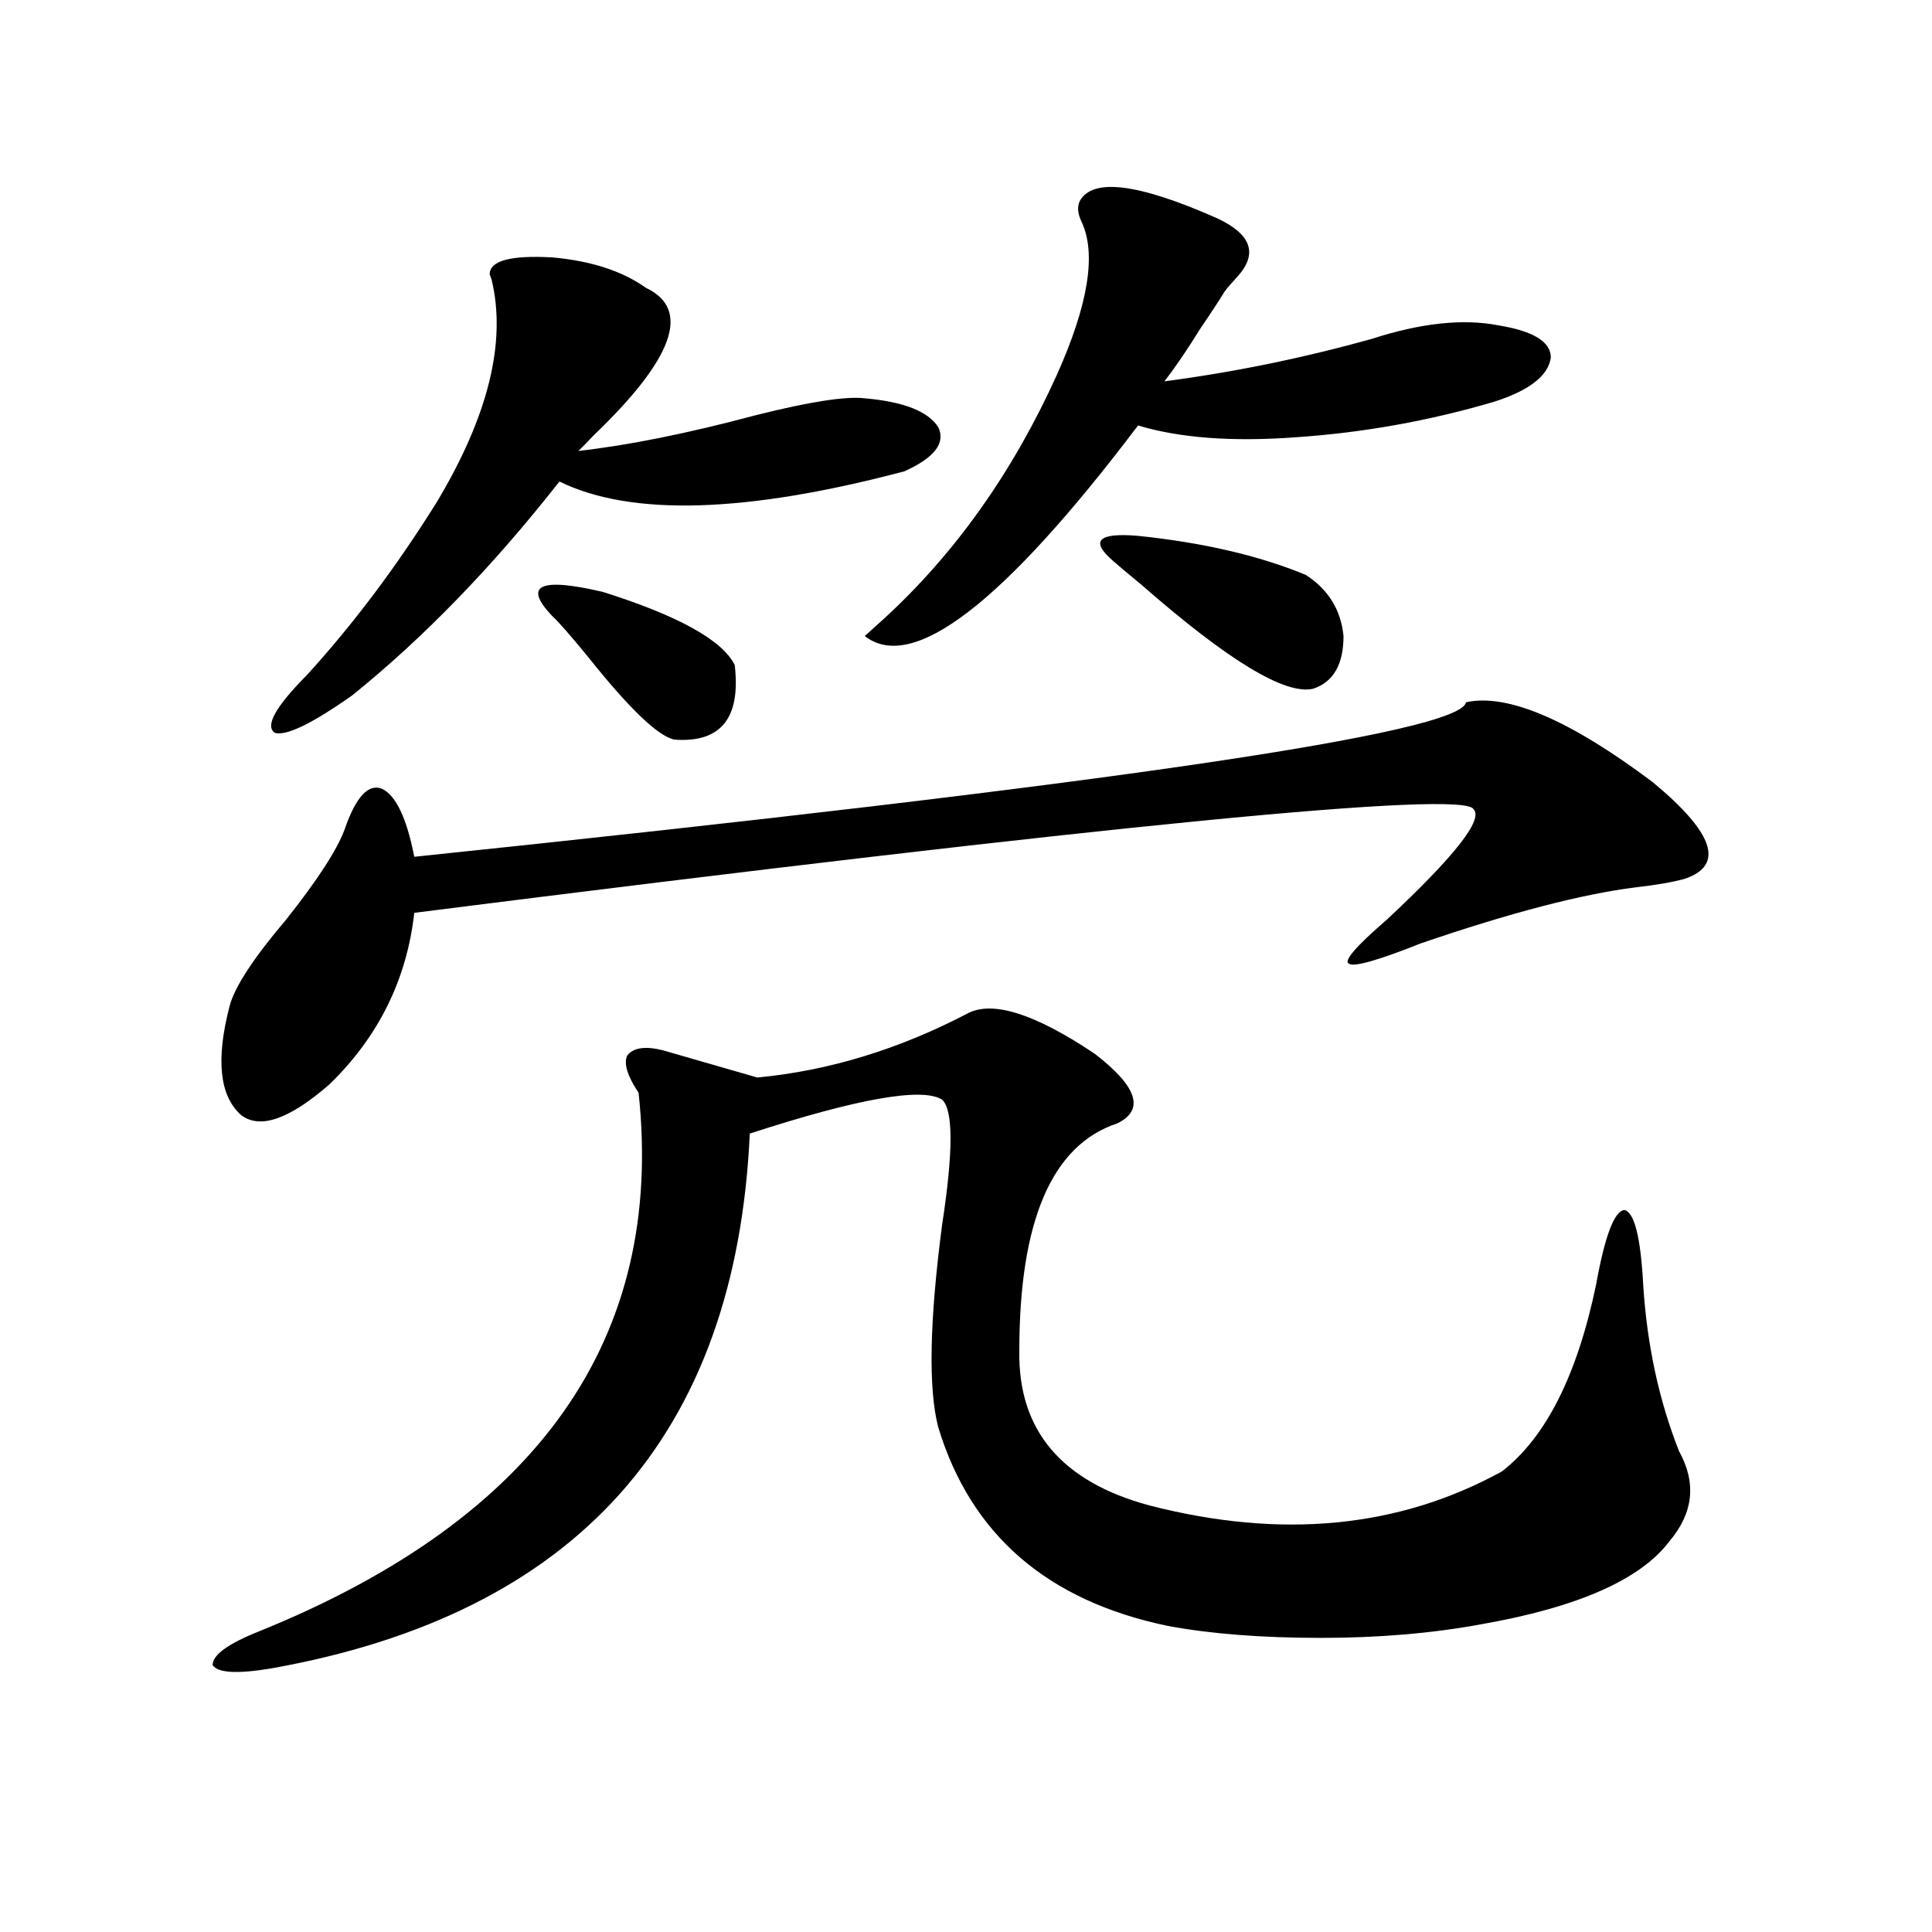 <?xml version="1.0" encoding="utf-8"?>
<!-- Generator: Adobe Illustrator 16.0.0, SVG Export Plug-In . SVG Version: 6.00 Build 0)  -->
<!DOCTYPE svg PUBLIC "-//W3C//DTD SVG 1.1//EN" "http://www.w3.org/Graphics/SVG/1.1/DTD/svg11.dtd">
<svg version="1.1" id="图层_1" xmlns="http://www.w3.org/2000/svg" xmlns:xlink="http://www.w3.org/1999/xlink" x="0px" y="0px"
	 width="1000px" height="1000px" viewBox="0 0 1000 1000" enable-background="new 0 0 1000 1000" xml:space="preserve">
<path d="M501.256,524.328c13.003-6.44,34.786,0.591,65.364,21.094c22.104,17.001,26.006,29.004,11.707,36.035
	c-33.825,11.138-50.73,50.399-50.73,117.773c-0.655,41.021,21.783,67.676,67.315,79.98c68.291,17.578,129.098,11.728,182.435-17.578
	c22.759-17.578,39.023-49.796,48.779-96.68c4.543-25.187,9.421-38.081,14.634-38.672c5.198,1.181,8.445,14.063,9.756,38.672
	c1.951,31.063,8.125,59.766,18.536,86.133c9.101,16.411,7.47,31.942-4.878,46.582c-14.969,19.913-47.483,34.277-97.559,43.066
	c-25.365,4.683-53.017,7.031-82.925,7.031c-30.578,0-56.919-2.06-79.022-6.152c-62.438-12.896-102.116-47.159-119.021-102.832
	c-5.213-19.913-4.558-54.78,1.951-104.59c5.854-38.081,5.854-59.766,0-65.039c-10.411-6.44-43.581-0.577-99.51,17.578
	c-7.164,156.445-89.754,248.73-247.799,276.855c-17.561,2.925-27.651,2.335-30.243-1.758c0-5.273,8.125-11.138,24.39-17.578
	c144.387-58.585,209.751-151.46,196.093-278.613c-5.854-8.789-7.805-15.229-5.854-19.336c3.247-4.093,9.421-4.972,18.536-2.637
	c14.299,4.106,30.563,8.789,48.779,14.063C429.063,554.211,465.479,543.087,501.256,524.328z M758.811,363.488
	c21.463-4.683,53.657,9.091,96.583,41.309c31.859,26.367,37.393,43.066,16.585,50.098c-6.509,1.758-14.969,3.228-25.365,4.395
	c-27.972,3.516-65.044,13.184-111.217,29.004c-22.118,8.789-34.48,12.305-37.072,10.547c-3.262-1.167,3.247-8.789,19.512-22.852
	c35.121-32.808,50.075-51.855,44.877-57.129c-4.558-9.956-187.313,7.91-548.279,53.613c-3.902,34.579-18.536,64.16-43.901,88.77
	c-20.822,18.169-36.097,23.442-45.853,15.82c-11.066-9.956-13.018-28.702-5.854-56.25c2.592-9.956,12.348-24.897,29.268-44.824
	c16.25-20.503,26.341-36.035,30.243-46.582c5.854-16.987,12.348-24.019,19.512-21.094c7.149,3.516,12.683,15.243,16.585,35.156
	C574.745,405.978,756.204,379.309,758.811,363.488z M285.651,133.215c20.152,1.758,36.417,7.031,48.779,15.82
	c23.414,11.138,14.299,36.626-27.316,76.465c-3.262,3.516-5.854,6.152-7.805,7.91c26.006-2.925,56.584-9.077,91.705-18.457
	c27.957-7.031,46.828-9.956,56.584-8.789c20.152,1.758,32.835,6.743,38.048,14.941c3.902,8.212-1.951,15.82-17.561,22.852
	c-81.949,21.685-141.46,23.442-178.532,5.273c-34.48,43.945-70.242,80.859-107.314,110.742
	c-20.822,14.653-34.146,21.094-39.999,19.336c-5.213-3.516,0.32-13.472,16.585-29.883c24.055-26.367,46.493-56.25,67.315-89.648
	c26.661-44.522,36.097-82.905,28.292-115.137l-0.976-2.637C253.457,134.973,264.188,132.048,285.651,133.215z M285.651,318.664
	c-14.969-15.82-6.188-19.913,26.341-12.305c39.023,12.305,61.782,24.911,68.291,37.793c3.247,27.548-7.164,40.43-31.219,38.672
	c-8.46-1.758-23.414-16.108-44.877-43.066C295.072,328.634,288.898,321.603,285.651,318.664z M558.815,104.211
	c6.494-12.305,30.243-9.366,71.218,8.789c17.561,8.212,21.128,18.169,10.731,29.883c-3.262,3.516-5.533,6.152-6.829,7.91
	c-3.262,5.273-7.484,11.728-12.683,19.336c-6.509,10.547-12.683,19.638-18.536,27.246c35.762-4.683,71.538-12.003,107.314-21.973
	c25.365-8.198,47.148-10.547,65.364-7.031c18.201,2.938,27.316,8.501,27.316,16.699c-1.311,9.38-11.066,17.001-29.268,22.852
	c-33.825,9.97-68.291,16.122-103.412,18.457c-32.529,2.349-59.511,0.302-80.974-6.152c-69.602,91.997-116.75,128.32-141.46,108.984
	c1.951-1.758,5.198-4.683,9.756-8.789c37.072-33.976,66.98-76.163,89.754-126.563c16.25-36.323,20.487-62.69,12.683-79.102
	C557.84,110.665,557.505,107.149,558.815,104.211z M576.376,290.539c-12.362-10.547-8.14-14.941,12.683-13.184
	c33.811,3.516,62.758,10.259,86.827,20.215c11.707,7.622,18.201,18.169,19.512,31.641c0,14.653-5.213,23.73-15.609,27.246
	c-14.313,3.516-43.901-14.351-88.778-53.613C583.205,296.403,578.327,292.297,576.376,290.539z"/>
</svg>

